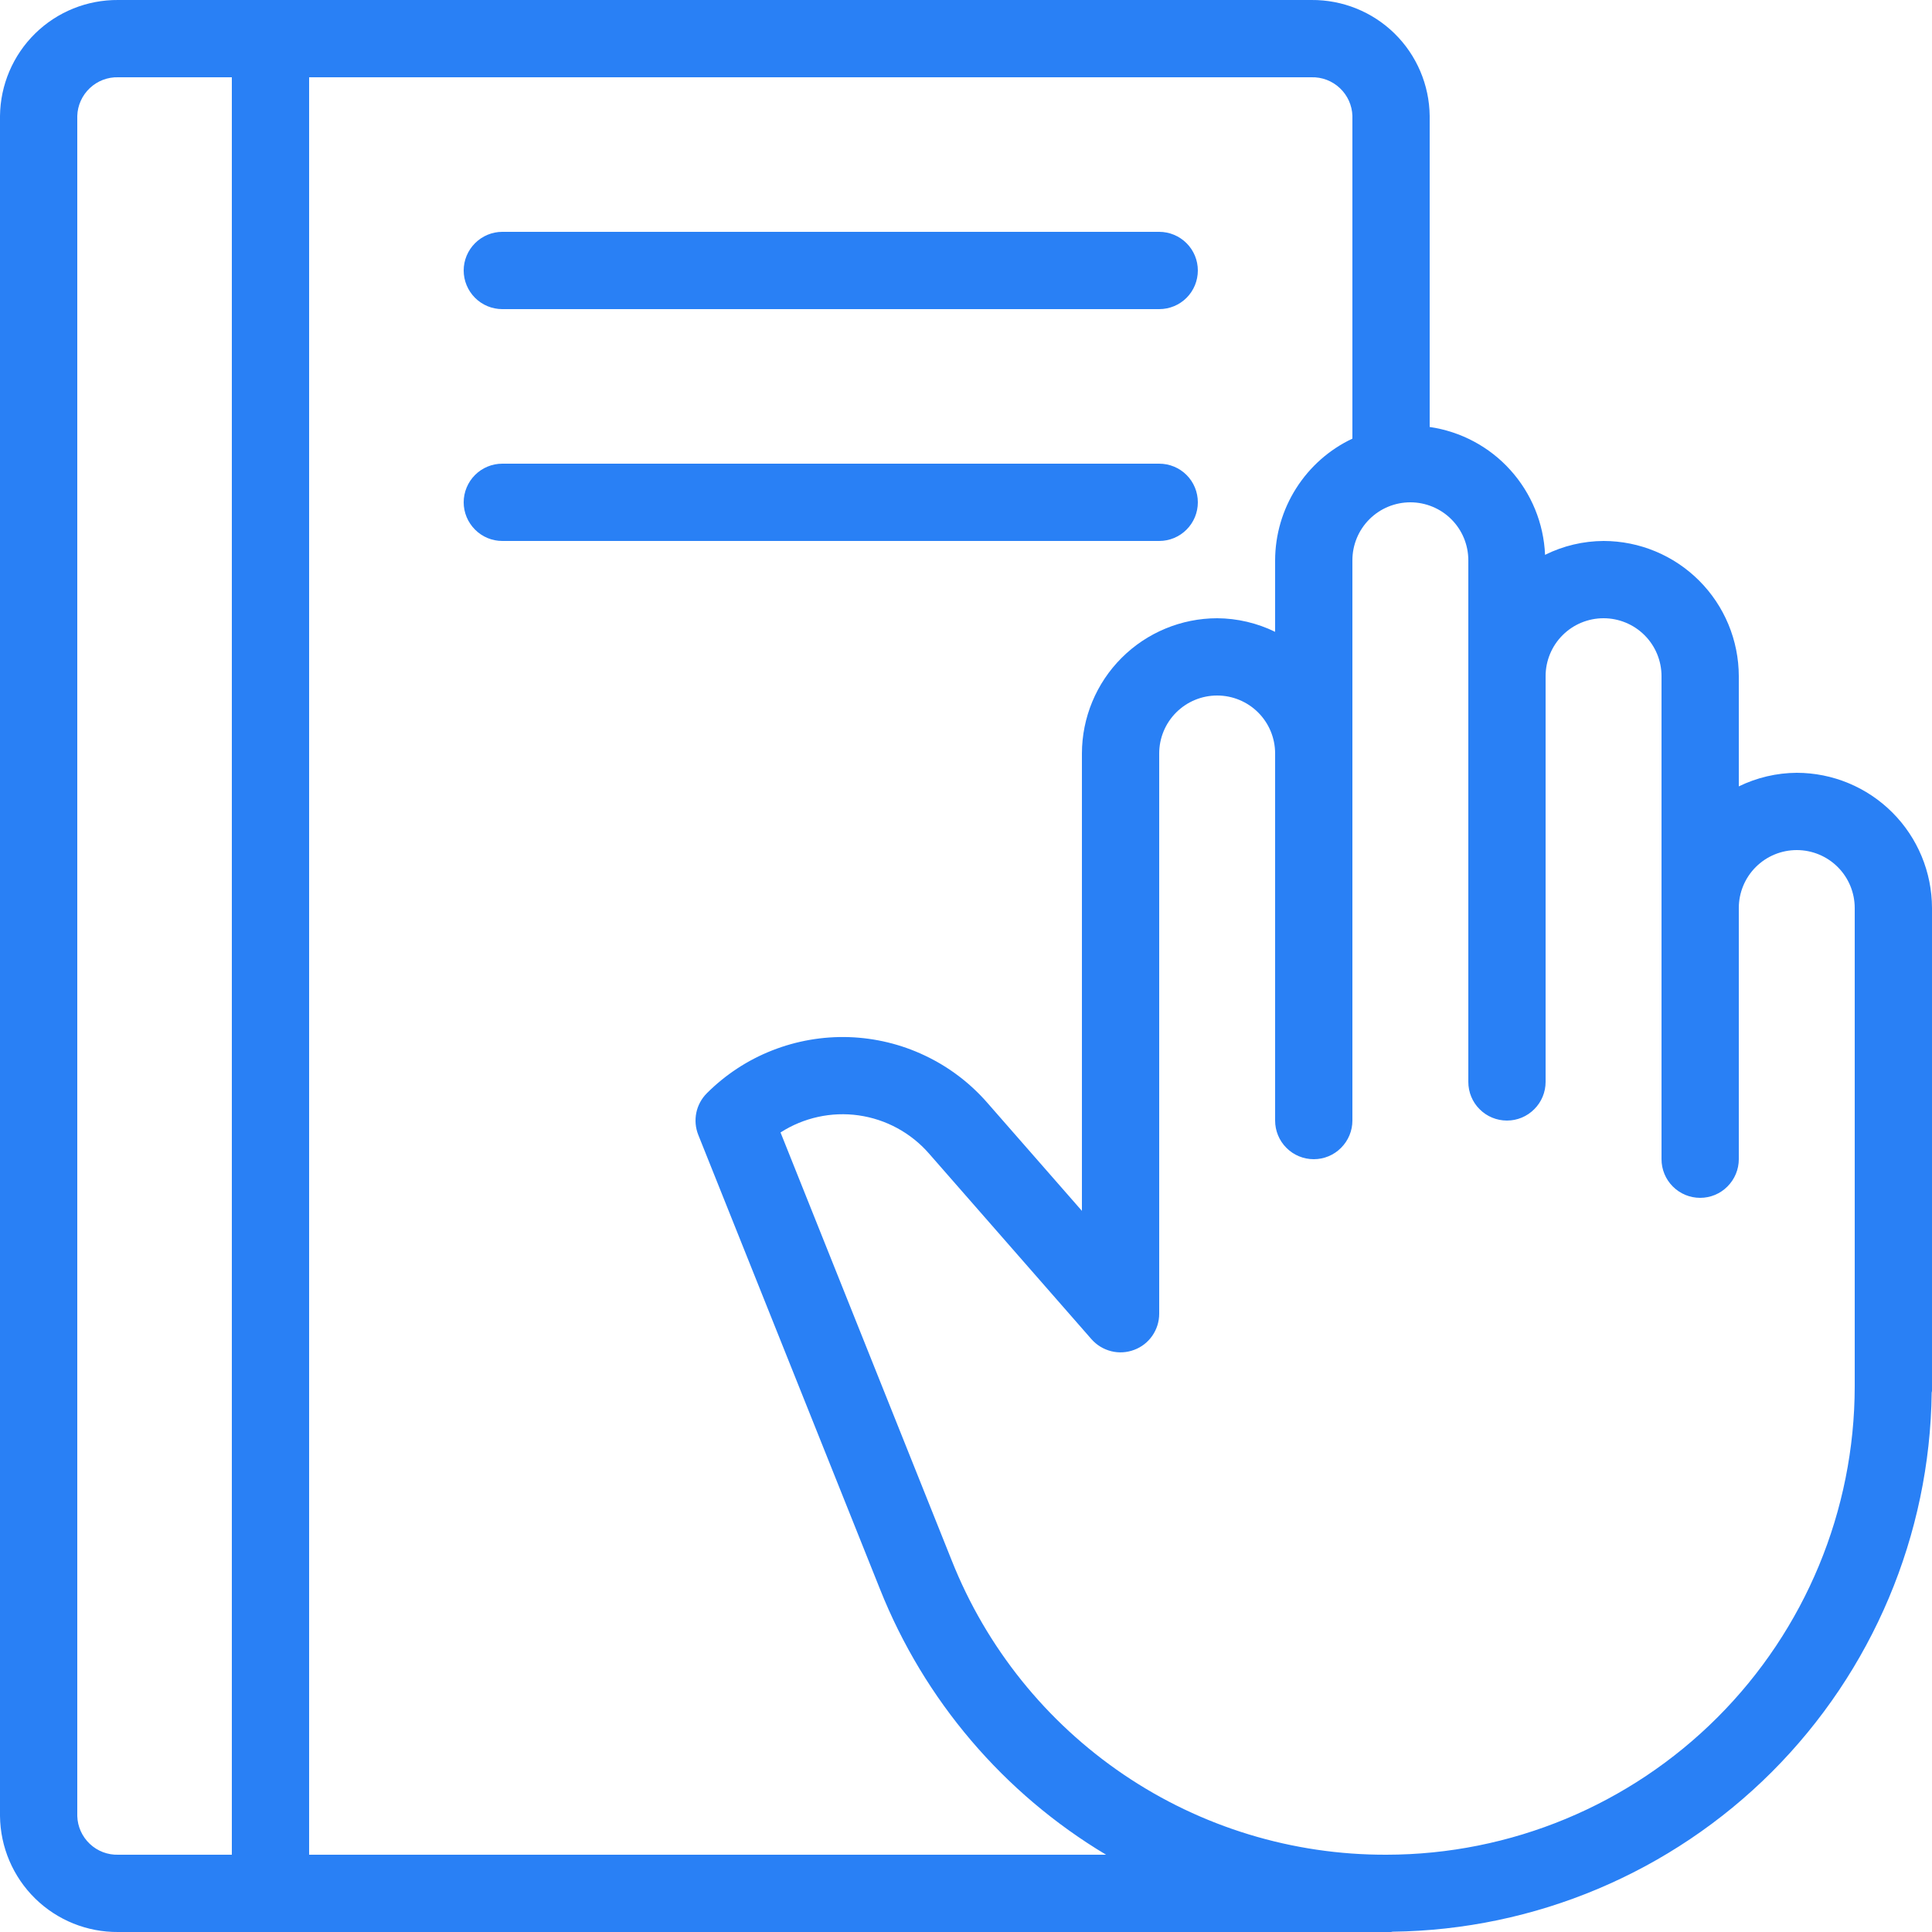 <?xml version="1.0" encoding="UTF-8"?>
<svg xmlns="http://www.w3.org/2000/svg" width="32" height="32" viewBox="0 0 32 32" fill="none">
  <path d="M29.76 12.8C29.427 12.802 29.099 12.879 28.8 13.025V11.2C28.799 10.606 28.563 10.037 28.143 9.617C27.723 9.197 27.154 8.961 26.56 8.96C26.224 8.962 25.892 9.04 25.591 9.19C25.569 8.669 25.366 8.173 25.017 7.786C24.669 7.399 24.195 7.147 23.68 7.072V1.92C23.674 1.406 23.465 0.915 23.098 0.555C22.731 0.195 22.236 -0.004 21.722 6.96666e-05H1.957C1.443 -0.004 0.949 0.195 0.582 0.555C0.215 0.915 0.006 1.406 0 1.92V30.08C0.006 30.594 0.215 31.085 0.582 31.445C0.949 31.805 1.443 32.004 1.957 32H23.04C23.049 32 23.056 31.995 23.065 31.995C25.425 31.966 27.679 31.016 29.348 29.348C31.016 27.679 31.966 25.425 31.995 23.065C31.995 23.056 32 23.049 32 23.04V15.04C31.999 14.446 31.763 13.877 31.343 13.457C30.923 13.037 30.354 12.801 29.76 12.8ZM1.28 30.08V1.92C1.285 1.745 1.36 1.58 1.487 1.46C1.614 1.34 1.783 1.275 1.957 1.28H3.84V30.72H1.957C1.783 30.725 1.614 30.66 1.487 30.54C1.36 30.42 1.285 30.255 1.28 30.08ZM5.12 30.72V1.28H21.722C21.897 1.275 22.066 1.34 22.193 1.46C22.32 1.58 22.395 1.745 22.4 1.92V7.265C22.018 7.445 21.695 7.731 21.469 8.087C21.242 8.444 21.121 8.858 21.12 9.28V10.465C20.821 10.319 20.493 10.242 20.16 10.24C19.566 10.241 18.997 10.477 18.577 10.897C18.157 11.317 17.921 11.886 17.92 12.48V20.056L16.35 18.262C16.063 17.934 15.712 17.669 15.318 17.483C14.925 17.296 14.497 17.193 14.062 17.178C13.627 17.164 13.193 17.239 12.788 17.399C12.383 17.558 12.015 17.8 11.707 18.108C11.619 18.196 11.558 18.309 11.533 18.431C11.508 18.554 11.519 18.681 11.566 18.798L14.575 26.32C15.306 28.158 16.622 29.704 18.32 30.72H5.12ZM22.964 30.72C21.413 30.725 19.896 30.263 18.612 29.393C17.328 28.523 16.335 27.287 15.763 25.845L12.928 18.757C13.312 18.511 13.771 18.41 14.222 18.474C14.673 18.538 15.086 18.762 15.386 19.105L18.078 22.181C18.164 22.279 18.278 22.348 18.404 22.38C18.53 22.412 18.663 22.404 18.785 22.358C18.907 22.313 19.012 22.231 19.086 22.124C19.16 22.017 19.2 21.89 19.2 21.76V12.48C19.2 12.225 19.301 11.981 19.481 11.801C19.661 11.621 19.905 11.52 20.16 11.52C20.415 11.52 20.659 11.621 20.839 11.801C21.019 11.981 21.12 12.225 21.12 12.48V18.56C21.12 18.73 21.187 18.892 21.307 19.012C21.427 19.133 21.59 19.2 21.76 19.2C21.93 19.2 22.092 19.133 22.212 19.012C22.332 18.892 22.4 18.73 22.4 18.56V9.28C22.4 9.025 22.501 8.781 22.681 8.601C22.861 8.421 23.105 8.32 23.36 8.32C23.614 8.32 23.859 8.421 24.039 8.601C24.219 8.781 24.32 9.025 24.32 9.28V17.92C24.32 18.09 24.387 18.253 24.507 18.372C24.627 18.493 24.79 18.56 24.96 18.56C25.13 18.56 25.292 18.493 25.412 18.372C25.532 18.253 25.6 18.09 25.6 17.92V11.2C25.6 10.945 25.701 10.701 25.881 10.521C26.061 10.341 26.305 10.24 26.56 10.24C26.814 10.24 27.059 10.341 27.239 10.521C27.419 10.701 27.52 10.945 27.52 11.2V19.2C27.52 19.37 27.587 19.532 27.707 19.652C27.827 19.773 27.99 19.84 28.16 19.84C28.33 19.84 28.492 19.773 28.612 19.652C28.732 19.532 28.8 19.37 28.8 19.2V15.04C28.8 14.785 28.901 14.541 29.081 14.361C29.261 14.181 29.505 14.08 29.76 14.08C30.015 14.08 30.259 14.181 30.439 14.361C30.619 14.541 30.72 14.785 30.72 15.04V22.964C30.718 25.02 29.9 26.992 28.446 28.446C26.992 29.9 25.02 30.718 22.964 30.72Z" fill="#2980F5"></path>
  <path d="M8.32 5.12H19.2C19.37 5.12 19.533 5.053 19.653 4.933C19.773 4.813 19.84 4.65 19.84 4.48C19.84 4.31 19.773 4.148 19.653 4.028C19.533 3.908 19.37 3.84 19.2 3.84H8.32C8.15 3.84 7.988 3.908 7.868 4.028C7.748 4.148 7.68 4.31 7.68 4.48C7.68 4.65 7.748 4.813 7.868 4.933C7.988 5.053 8.15 5.12 8.32 5.12Z" fill="#2980F5"></path>
  <path d="M19.84 8.32C19.84 8.15 19.773 7.987 19.653 7.867C19.533 7.747 19.37 7.68 19.2 7.68H8.32C8.15 7.68 7.988 7.747 7.868 7.867C7.748 7.987 7.68 8.15 7.68 8.32C7.68 8.49 7.748 8.652 7.868 8.772C7.988 8.893 8.15 8.96 8.32 8.96H19.2C19.37 8.96 19.533 8.893 19.653 8.772C19.773 8.652 19.84 8.49 19.84 8.32Z" fill="#2980F5"></path>
</svg>
